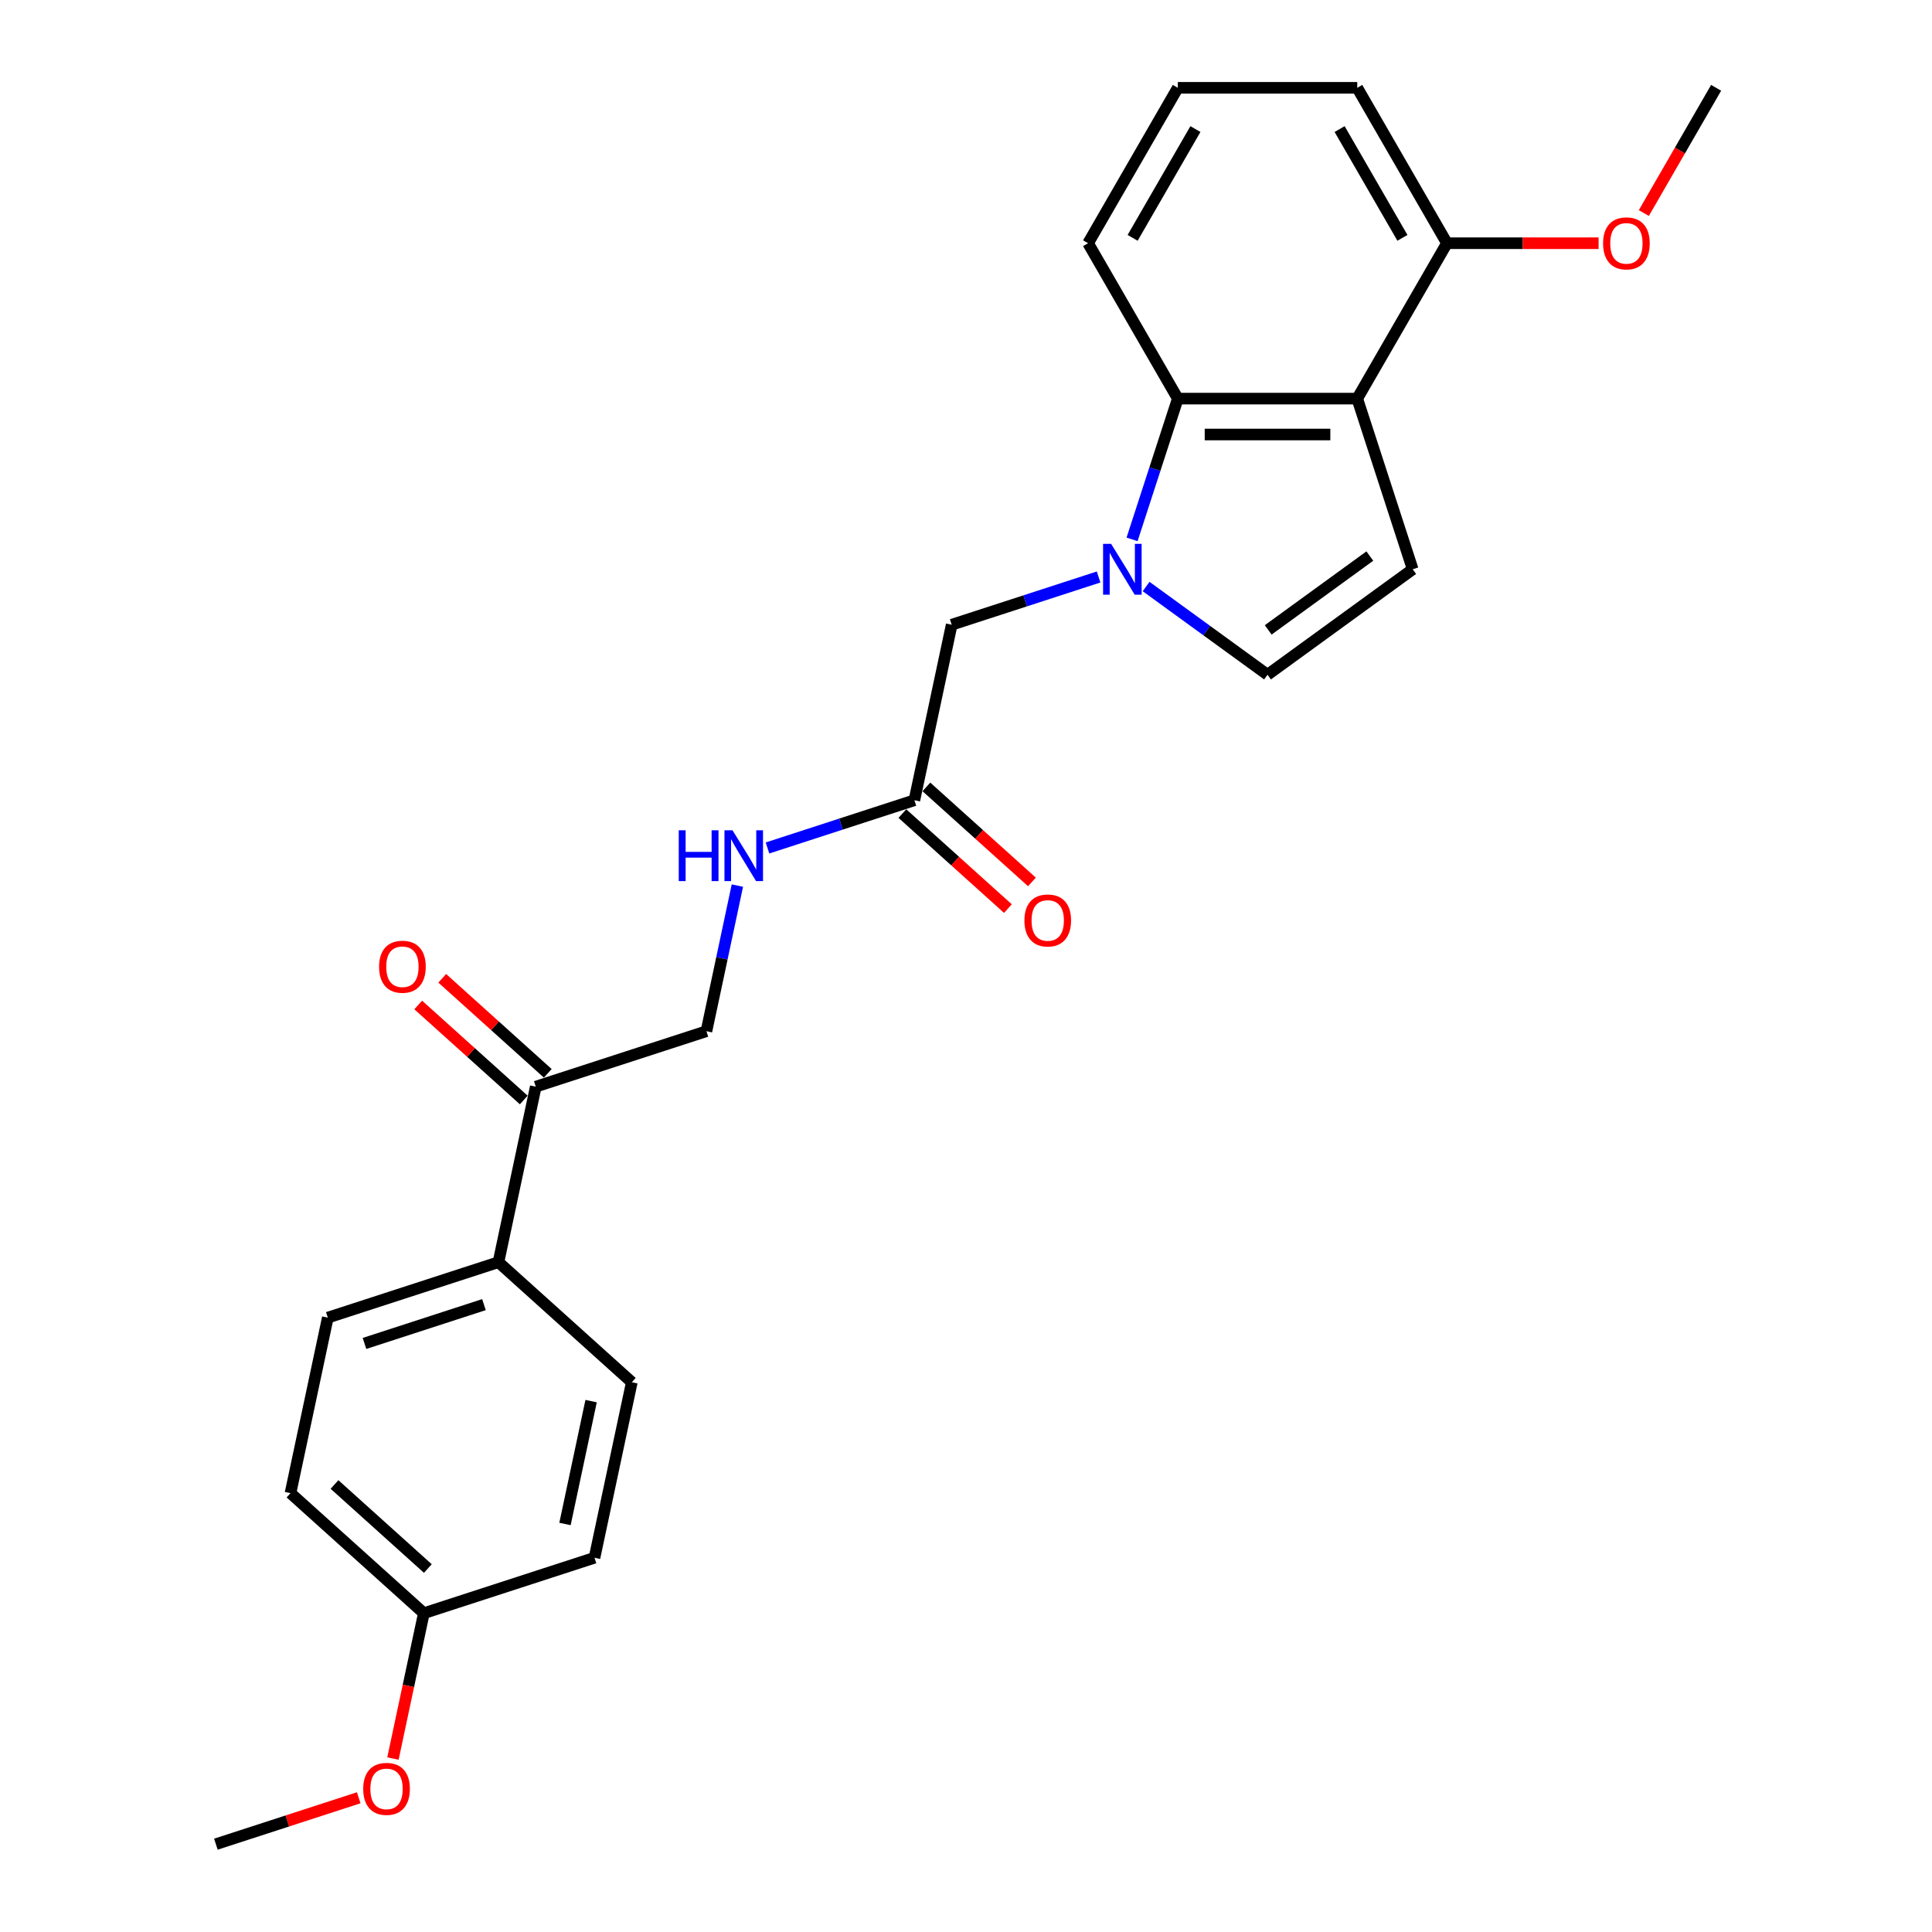 <?xml version='1.0' encoding='iso-8859-1'?>
<svg version='1.1' baseProfile='full'
              xmlns='http://www.w3.org/2000/svg'
                      xmlns:rdkit='http://www.rdkit.org/xml'
                      xmlns:xlink='http://www.w3.org/1999/xlink'
                  xml:space='preserve'
width='1000px' height='1000px' viewBox='0 0 1000 1000'>
<!-- END OF HEADER -->
<rect style='opacity:1.0;fill:#FFFFFF;stroke:none' width='1000' height='1000' x='0' y='0'> </rect>
<path class='bond-1' d='M 585.955,279.182 L 597.792,242.752' style='fill:none;fill-rule:evenodd;stroke:#0000FF;stroke-width:6px;stroke-linecap:butt;stroke-linejoin:miter;stroke-opacity:1' />
<path class='bond-1' d='M 597.792,242.752 L 609.629,206.323' style='fill:none;fill-rule:evenodd;stroke:#000000;stroke-width:6px;stroke-linecap:butt;stroke-linejoin:miter;stroke-opacity:1' />
<path class='bond-3' d='M 593.225,303.589 L 624.646,326.418' style='fill:none;fill-rule:evenodd;stroke:#0000FF;stroke-width:6px;stroke-linecap:butt;stroke-linejoin:miter;stroke-opacity:1' />
<path class='bond-3' d='M 624.646,326.418 L 656.067,349.247' style='fill:none;fill-rule:evenodd;stroke:#000000;stroke-width:6px;stroke-linecap:butt;stroke-linejoin:miter;stroke-opacity:1' />
<path class='bond-4' d='M 568.631,298.65 L 530.613,311.003' style='fill:none;fill-rule:evenodd;stroke:#0000FF;stroke-width:6px;stroke-linecap:butt;stroke-linejoin:miter;stroke-opacity:1' />
<path class='bond-4' d='M 530.613,311.003 L 492.596,323.356' style='fill:none;fill-rule:evenodd;stroke:#000000;stroke-width:6px;stroke-linecap:butt;stroke-linejoin:miter;stroke-opacity:1' />
<path class='bond-0' d='M 702.506,206.323 L 609.629,206.323' style='fill:none;fill-rule:evenodd;stroke:#000000;stroke-width:6px;stroke-linecap:butt;stroke-linejoin:miter;stroke-opacity:1' />
<path class='bond-0' d='M 688.575,224.899 L 623.56,224.899' style='fill:none;fill-rule:evenodd;stroke:#000000;stroke-width:6px;stroke-linecap:butt;stroke-linejoin:miter;stroke-opacity:1' />
<path class='bond-7' d='M 702.506,206.323 L 748.945,125.889' style='fill:none;fill-rule:evenodd;stroke:#000000;stroke-width:6px;stroke-linecap:butt;stroke-linejoin:miter;stroke-opacity:1' />
<path class='bond-25' d='M 702.506,206.323 L 731.207,294.655' style='fill:none;fill-rule:evenodd;stroke:#000000;stroke-width:6px;stroke-linecap:butt;stroke-linejoin:miter;stroke-opacity:1' />
<path class='bond-18' d='M 609.629,206.323 L 563.19,125.889' style='fill:none;fill-rule:evenodd;stroke:#000000;stroke-width:6px;stroke-linecap:butt;stroke-linejoin:miter;stroke-opacity:1' />
<path class='bond-2' d='M 731.207,294.655 L 656.067,349.247' style='fill:none;fill-rule:evenodd;stroke:#000000;stroke-width:6px;stroke-linecap:butt;stroke-linejoin:miter;stroke-opacity:1' />
<path class='bond-2' d='M 709.018,287.816 L 656.42,326.03' style='fill:none;fill-rule:evenodd;stroke:#000000;stroke-width:6px;stroke-linecap:butt;stroke-linejoin:miter;stroke-opacity:1' />
<path class='bond-5' d='M 492.596,323.356 L 473.286,414.204' style='fill:none;fill-rule:evenodd;stroke:#000000;stroke-width:6px;stroke-linecap:butt;stroke-linejoin:miter;stroke-opacity:1' />
<path class='bond-8' d='M 473.286,414.204 L 435.268,426.556' style='fill:none;fill-rule:evenodd;stroke:#000000;stroke-width:6px;stroke-linecap:butt;stroke-linejoin:miter;stroke-opacity:1' />
<path class='bond-8' d='M 435.268,426.556 L 397.251,438.909' style='fill:none;fill-rule:evenodd;stroke:#0000FF;stroke-width:6px;stroke-linecap:butt;stroke-linejoin:miter;stroke-opacity:1' />
<path class='bond-11' d='M 467.071,421.106 L 494.384,445.698' style='fill:none;fill-rule:evenodd;stroke:#000000;stroke-width:6px;stroke-linecap:butt;stroke-linejoin:miter;stroke-opacity:1' />
<path class='bond-11' d='M 494.384,445.698 L 521.696,470.291' style='fill:none;fill-rule:evenodd;stroke:#FF0000;stroke-width:6px;stroke-linecap:butt;stroke-linejoin:miter;stroke-opacity:1' />
<path class='bond-11' d='M 479.5,407.301 L 506.813,431.894' style='fill:none;fill-rule:evenodd;stroke:#000000;stroke-width:6px;stroke-linecap:butt;stroke-linejoin:miter;stroke-opacity:1' />
<path class='bond-11' d='M 506.813,431.894 L 534.126,456.486' style='fill:none;fill-rule:evenodd;stroke:#FF0000;stroke-width:6px;stroke-linecap:butt;stroke-linejoin:miter;stroke-opacity:1' />
<path class='bond-6' d='M 277.312,562.453 L 365.644,533.752' style='fill:none;fill-rule:evenodd;stroke:#000000;stroke-width:6px;stroke-linecap:butt;stroke-linejoin:miter;stroke-opacity:1' />
<path class='bond-9' d='M 277.312,562.453 L 258.002,653.301' style='fill:none;fill-rule:evenodd;stroke:#000000;stroke-width:6px;stroke-linecap:butt;stroke-linejoin:miter;stroke-opacity:1' />
<path class='bond-12' d='M 283.527,555.551 L 256.214,530.958' style='fill:none;fill-rule:evenodd;stroke:#000000;stroke-width:6px;stroke-linecap:butt;stroke-linejoin:miter;stroke-opacity:1' />
<path class='bond-12' d='M 256.214,530.958 L 228.901,506.366' style='fill:none;fill-rule:evenodd;stroke:#FF0000;stroke-width:6px;stroke-linecap:butt;stroke-linejoin:miter;stroke-opacity:1' />
<path class='bond-12' d='M 271.097,569.355 L 243.784,544.763' style='fill:none;fill-rule:evenodd;stroke:#000000;stroke-width:6px;stroke-linecap:butt;stroke-linejoin:miter;stroke-opacity:1' />
<path class='bond-12' d='M 243.784,544.763 L 216.472,520.17' style='fill:none;fill-rule:evenodd;stroke:#FF0000;stroke-width:6px;stroke-linecap:butt;stroke-linejoin:miter;stroke-opacity:1' />
<path class='bond-19' d='M 748.945,125.889 L 788.186,125.889' style='fill:none;fill-rule:evenodd;stroke:#000000;stroke-width:6px;stroke-linecap:butt;stroke-linejoin:miter;stroke-opacity:1' />
<path class='bond-19' d='M 788.186,125.889 L 827.426,125.889' style='fill:none;fill-rule:evenodd;stroke:#FF0000;stroke-width:6px;stroke-linecap:butt;stroke-linejoin:miter;stroke-opacity:1' />
<path class='bond-26' d='M 748.945,125.889 L 702.506,45.455' style='fill:none;fill-rule:evenodd;stroke:#000000;stroke-width:6px;stroke-linecap:butt;stroke-linejoin:miter;stroke-opacity:1' />
<path class='bond-26' d='M 725.892,123.111 L 693.385,66.807' style='fill:none;fill-rule:evenodd;stroke:#000000;stroke-width:6px;stroke-linecap:butt;stroke-linejoin:miter;stroke-opacity:1' />
<path class='bond-10' d='M 381.665,458.378 L 373.654,496.065' style='fill:none;fill-rule:evenodd;stroke:#0000FF;stroke-width:6px;stroke-linecap:butt;stroke-linejoin:miter;stroke-opacity:1' />
<path class='bond-10' d='M 373.654,496.065 L 365.644,533.752' style='fill:none;fill-rule:evenodd;stroke:#000000;stroke-width:6px;stroke-linecap:butt;stroke-linejoin:miter;stroke-opacity:1' />
<path class='bond-13' d='M 258.002,653.301 L 169.67,682.002' style='fill:none;fill-rule:evenodd;stroke:#000000;stroke-width:6px;stroke-linecap:butt;stroke-linejoin:miter;stroke-opacity:1' />
<path class='bond-13' d='M 250.492,675.272 L 188.66,695.363' style='fill:none;fill-rule:evenodd;stroke:#000000;stroke-width:6px;stroke-linecap:butt;stroke-linejoin:miter;stroke-opacity:1' />
<path class='bond-14' d='M 258.002,653.301 L 327.023,715.448' style='fill:none;fill-rule:evenodd;stroke:#000000;stroke-width:6px;stroke-linecap:butt;stroke-linejoin:miter;stroke-opacity:1' />
<path class='bond-17' d='M 169.67,682.002 L 150.359,772.85' style='fill:none;fill-rule:evenodd;stroke:#000000;stroke-width:6px;stroke-linecap:butt;stroke-linejoin:miter;stroke-opacity:1' />
<path class='bond-16' d='M 327.023,715.448 L 307.713,806.296' style='fill:none;fill-rule:evenodd;stroke:#000000;stroke-width:6px;stroke-linecap:butt;stroke-linejoin:miter;stroke-opacity:1' />
<path class='bond-16' d='M 305.957,725.213 L 292.44,788.807' style='fill:none;fill-rule:evenodd;stroke:#000000;stroke-width:6px;stroke-linecap:butt;stroke-linejoin:miter;stroke-opacity:1' />
<path class='bond-15' d='M 219.381,834.997 L 307.713,806.296' style='fill:none;fill-rule:evenodd;stroke:#000000;stroke-width:6px;stroke-linecap:butt;stroke-linejoin:miter;stroke-opacity:1' />
<path class='bond-20' d='M 219.381,834.997 L 211.386,872.61' style='fill:none;fill-rule:evenodd;stroke:#000000;stroke-width:6px;stroke-linecap:butt;stroke-linejoin:miter;stroke-opacity:1' />
<path class='bond-20' d='M 211.386,872.61 L 203.391,910.223' style='fill:none;fill-rule:evenodd;stroke:#FF0000;stroke-width:6px;stroke-linecap:butt;stroke-linejoin:miter;stroke-opacity:1' />
<path class='bond-27' d='M 219.381,834.997 L 150.359,772.85' style='fill:none;fill-rule:evenodd;stroke:#000000;stroke-width:6px;stroke-linecap:butt;stroke-linejoin:miter;stroke-opacity:1' />
<path class='bond-27' d='M 221.457,811.87 L 173.142,768.367' style='fill:none;fill-rule:evenodd;stroke:#000000;stroke-width:6px;stroke-linecap:butt;stroke-linejoin:miter;stroke-opacity:1' />
<path class='bond-21' d='M 563.19,125.889 L 609.629,45.455' style='fill:none;fill-rule:evenodd;stroke:#000000;stroke-width:6px;stroke-linecap:butt;stroke-linejoin:miter;stroke-opacity:1' />
<path class='bond-21' d='M 586.243,123.111 L 618.75,66.807' style='fill:none;fill-rule:evenodd;stroke:#000000;stroke-width:6px;stroke-linecap:butt;stroke-linejoin:miter;stroke-opacity:1' />
<path class='bond-23' d='M 850.842,110.267 L 869.551,77.861' style='fill:none;fill-rule:evenodd;stroke:#FF0000;stroke-width:6px;stroke-linecap:butt;stroke-linejoin:miter;stroke-opacity:1' />
<path class='bond-23' d='M 869.551,77.861 L 888.261,45.455' style='fill:none;fill-rule:evenodd;stroke:#000000;stroke-width:6px;stroke-linecap:butt;stroke-linejoin:miter;stroke-opacity:1' />
<path class='bond-24' d='M 185.675,930.522 L 148.707,942.534' style='fill:none;fill-rule:evenodd;stroke:#FF0000;stroke-width:6px;stroke-linecap:butt;stroke-linejoin:miter;stroke-opacity:1' />
<path class='bond-24' d='M 148.707,942.534 L 111.739,954.545' style='fill:none;fill-rule:evenodd;stroke:#000000;stroke-width:6px;stroke-linecap:butt;stroke-linejoin:miter;stroke-opacity:1' />
<path class='bond-22' d='M 609.629,45.455 L 702.506,45.455' style='fill:none;fill-rule:evenodd;stroke:#000000;stroke-width:6px;stroke-linecap:butt;stroke-linejoin:miter;stroke-opacity:1' />
<path  class='atom-0' d='M 575.114 281.503
L 583.733 295.435
Q 584.587 296.81, 585.962 299.299
Q 587.336 301.788, 587.411 301.937
L 587.411 281.503
L 590.903 281.503
L 590.903 307.806
L 587.299 307.806
L 578.049 292.574
Q 576.971 290.791, 575.82 288.748
Q 574.705 286.705, 574.371 286.073
L 574.371 307.806
L 570.953 307.806
L 570.953 281.503
L 575.114 281.503
' fill='#0000FF'/>
<path  class='atom-9' d='M 351.314 429.753
L 354.88 429.753
L 354.88 440.935
L 368.329 440.935
L 368.329 429.753
L 371.895 429.753
L 371.895 456.056
L 368.329 456.056
L 368.329 443.907
L 354.88 443.907
L 354.88 456.056
L 351.314 456.056
L 351.314 429.753
' fill='#0000FF'/>
<path  class='atom-9' d='M 379.14 429.753
L 387.759 443.684
Q 388.613 445.059, 389.988 447.548
Q 391.363 450.037, 391.437 450.186
L 391.437 429.753
L 394.929 429.753
L 394.929 456.056
L 391.325 456.056
L 382.075 440.824
Q 380.997 439.041, 379.846 436.997
Q 378.731 434.954, 378.397 434.322
L 378.397 456.056
L 374.979 456.056
L 374.979 429.753
L 379.14 429.753
' fill='#0000FF'/>
<path  class='atom-12' d='M 530.233 476.425
Q 530.233 470.109, 533.354 466.58
Q 536.475 463.051, 542.307 463.051
Q 548.14 463.051, 551.261 466.58
Q 554.381 470.109, 554.381 476.425
Q 554.381 482.815, 551.223 486.456
Q 548.066 490.06, 542.307 490.06
Q 536.512 490.06, 533.354 486.456
Q 530.233 482.852, 530.233 476.425
M 542.307 487.087
Q 546.32 487.087, 548.474 484.413
Q 550.666 481.701, 550.666 476.425
Q 550.666 471.261, 548.474 468.661
Q 546.32 466.023, 542.307 466.023
Q 538.295 466.023, 536.103 468.623
Q 533.948 471.224, 533.948 476.425
Q 533.948 481.738, 536.103 484.413
Q 538.295 487.087, 542.307 487.087
' fill='#FF0000'/>
<path  class='atom-13' d='M 196.216 500.38
Q 196.216 494.064, 199.337 490.535
Q 202.458 487.006, 208.29 487.006
Q 214.123 487.006, 217.244 490.535
Q 220.365 494.064, 220.365 500.38
Q 220.365 506.77, 217.207 510.411
Q 214.049 514.015, 208.29 514.015
Q 202.495 514.015, 199.337 510.411
Q 196.216 506.807, 196.216 500.38
M 208.29 511.042
Q 212.303 511.042, 214.457 508.368
Q 216.649 505.656, 216.649 500.38
Q 216.649 495.216, 214.457 492.616
Q 212.303 489.978, 208.29 489.978
Q 204.278 489.978, 202.086 492.578
Q 199.931 495.179, 199.931 500.38
Q 199.931 505.693, 202.086 508.368
Q 204.278 511.042, 208.29 511.042
' fill='#FF0000'/>
<path  class='atom-20' d='M 829.748 125.963
Q 829.748 119.647, 832.869 116.118
Q 835.99 112.589, 841.822 112.589
Q 847.655 112.589, 850.776 116.118
Q 853.897 119.647, 853.897 125.963
Q 853.897 132.353, 850.739 135.994
Q 847.581 139.598, 841.822 139.598
Q 836.027 139.598, 832.869 135.994
Q 829.748 132.39, 829.748 125.963
M 841.822 136.625
Q 845.835 136.625, 847.989 133.951
Q 850.181 131.239, 850.181 125.963
Q 850.181 120.799, 847.989 118.199
Q 845.835 115.561, 841.822 115.561
Q 837.81 115.561, 835.618 118.161
Q 833.463 120.762, 833.463 125.963
Q 833.463 131.276, 835.618 133.951
Q 837.81 136.625, 841.822 136.625
' fill='#FF0000'/>
<path  class='atom-21' d='M 187.997 925.919
Q 187.997 919.603, 191.117 916.074
Q 194.238 912.545, 200.071 912.545
Q 205.903 912.545, 209.024 916.074
Q 212.145 919.603, 212.145 925.919
Q 212.145 932.309, 208.987 935.95
Q 205.829 939.553, 200.071 939.553
Q 194.275 939.553, 191.117 935.95
Q 187.997 932.346, 187.997 925.919
M 200.071 936.581
Q 204.083 936.581, 206.238 933.906
Q 208.43 931.194, 208.43 925.919
Q 208.43 920.755, 206.238 918.154
Q 204.083 915.517, 200.071 915.517
Q 196.058 915.517, 193.866 918.117
Q 191.712 920.718, 191.712 925.919
Q 191.712 931.232, 193.866 933.906
Q 196.058 936.581, 200.071 936.581
' fill='#FF0000'/>
</svg>
